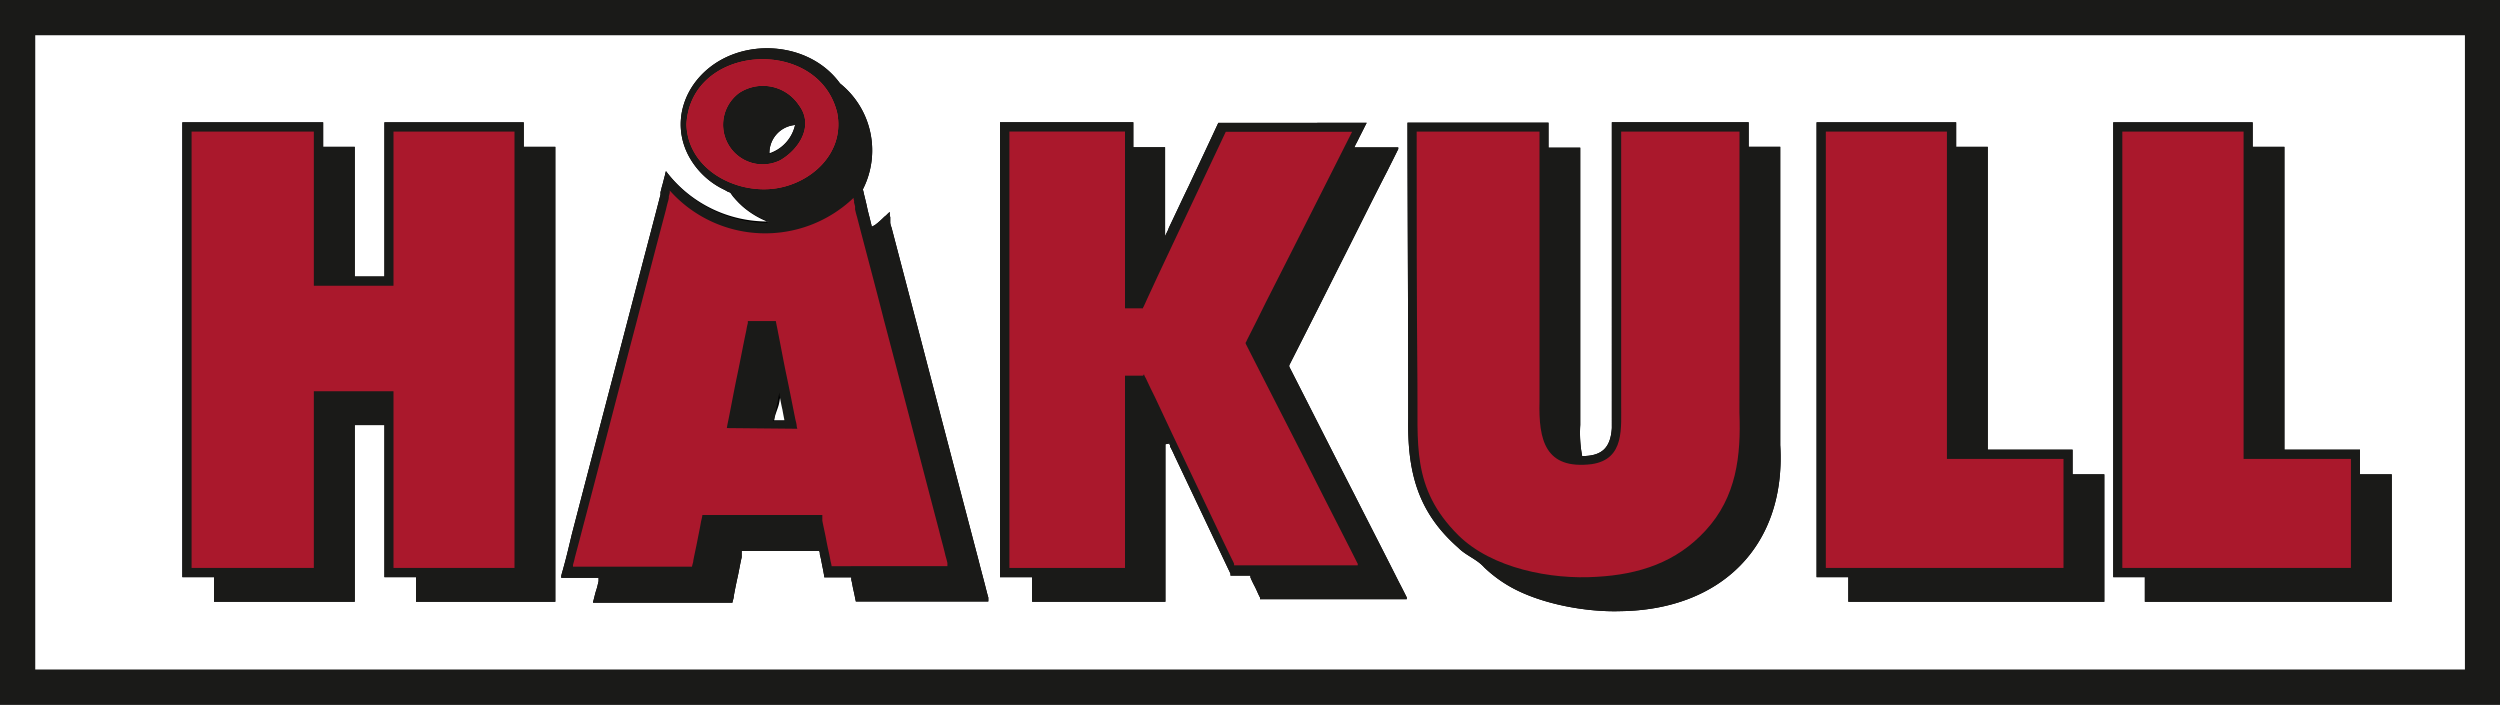 <svg id="e436f199-d621-4a36-ab83-e084e9fd963b" data-name="Layer 1" xmlns="http://www.w3.org/2000/svg" width="300" height="84.57" viewBox="0 0 300 84.57"><rect x="0" y="0" width="300" height="84.57" fill="#333333" stroke="none"/><polygon points="0 80.86 0 0 300 0 300 84.57 0 84.57 0 80.86" style="fill:#1a1a18"/><rect x="4.23" y="4.23" width="291.56" height="76.11" style="fill:#fff"/><path d="M209.84,17.62h3.79v35.8c.72,12.09-7.11,19.77-19.2,19.92-4.18.13-9.68-.89-13.32-3a15.82,15.82,0,0,1-3-2.25c-.89-1-2.19-1.42-3.12-2.36-4.88-4.28-6.11-9.11-6-15.49,0-11.84-.08-23.68-.09-35.52h16.92v3h3.81V51a15,15,0,0,0,.23,3.73c2.38,0,3.41-1,3.56-3.37V14.67h16.42Z" style="fill-rule:evenodd"/><path d="M209.84,17.62h3.79v35.8c.72,12.09-7.11,19.77-19.2,19.92-4.18.13-9.68-.89-13.32-3a15.82,15.82,0,0,1-3-2.25c-.89-1-2.19-1.42-3.12-2.36-4.88-4.28-6.11-9.11-6-15.49,0-11.84-.08-23.68-.09-35.52h16.92v3h3.81V51a15,15,0,0,0,.23,3.73c2.38,0,3.41-1,3.56-3.37V14.67h16.42Z" style="fill:#1a1a18"/><polygon points="248.71 56.92 252.52 56.92 252.52 72.21 221.8 72.21 221.8 69.26 217.99 69.26 217.99 14.68 234.74 14.68 234.74 17.62 238.53 17.62 238.53 53.96 248.71 53.96 248.71 56.92" style="fill-rule:evenodd"/><polygon points="248.71 56.92 252.52 56.92 252.52 72.21 221.8 72.21 221.8 69.26 217.99 69.26 217.99 14.68 234.74 14.68 234.74 17.62 238.53 17.62 238.53 53.96 248.71 53.96 248.71 56.92" style="fill:#1a1a18"/><polygon points="283.2 56.92 287.01 56.92 287.01 72.21 257.38 72.21 257.38 69.26 253.59 69.26 253.59 14.68 270.32 14.68 270.32 17.62 274.13 17.62 274.13 53.96 283.2 53.96 283.2 56.92" style="fill-rule:evenodd"/><polygon points="283.2 56.92 287.01 56.92 287.01 72.21 257.38 72.21 257.38 69.26 253.59 69.26 253.59 14.68 270.32 14.68 270.32 17.62 274.13 17.62 274.13 53.96 283.2 53.96 283.2 56.92" style="fill:#1a1a18"/><polygon points="46.13 51.01 42.57 51.01 42.57 72.21 25.68 72.21 25.68 69.26 21.88 69.26 21.88 14.68 38.78 14.68 38.78 17.62 42.57 17.62 42.57 33.18 46.13 33.18 46.13 14.68 62.85 14.68 62.85 17.62 66.64 17.62 66.64 72.21 49.92 72.21 49.92 69.26 46.13 69.26 46.13 51.01" style="fill-rule:evenodd"/><polygon points="46.13 51.01 42.57 51.01 42.57 72.21 25.68 72.21 25.68 69.26 21.88 69.26 21.88 14.68 38.78 14.68 38.78 17.62 42.57 17.62 42.57 33.18 46.13 33.18 46.13 14.68 62.85 14.68 62.85 17.62 66.64 17.62 66.64 72.21 49.92 72.21 49.92 69.26 46.13 69.26 46.13 51.01" style="fill:#1a1a18"/><path d="M92.33,18.39A4.68,4.68,0,0,0,95.41,15a3.37,3.37,0,0,0-3.08,3.43m.57,32h1.43v-.1l0,0,0-.1c-.08-.41-.16-.81-.23-1.22-.14-.57-.23-1.13-.35-1.71v-.11l0-.1V46.9l0-.08,0,0v0l0,0,0,.08V47l0,.1c-.14.45-.18,1-.3,1.47S93,49.77,92.9,50.36Zm-.67-23.78a10.44,10.44,0,0,1-3.18-1.92l-.38-.36-.36-.38-.35-.4-.32-.45L87.33,23,87,22.81l-.28-.14-.29-.15a9.44,9.44,0,0,1-3.83-3.89c-2.06-4-.49-8.52,3.2-11,4.65-3.11,11.66-2.24,15,2.38a10.29,10.29,0,0,1,2.74,12.72,4.72,4.72,0,0,1,.13.54c.14.56.28,1.12.4,1.7s.29,1.14.41,1.68a5.07,5.07,0,0,1,.13.56L105,27l.32-.25.31-.27.31-.29h0v0h0l0,0,.06-.06.08-.08.07-.06.06-.05,0,0,0,0v0h0v0l0,0,0,0,0,0,.12-.09a5.77,5.77,0,0,1,.44-.42l0,0v0l0,.06,0,.17,0,.19.06.21,0,.16,0,.07v.12l0,0v0l0,0,0,.08,0,.08,0,.11c0,.3.18.63.23.92q1.73,6.61,3.46,13.22,3.45,13.26,6.93,26.5c.28,1.13.6,2.26.88,3.39.09.34.17.67.27,1l0,.12,0,.11,0,.08,0,.07v.1l0,0H102.7a2.61,2.61,0,0,0-.06-.27c-.07-.41-.16-.8-.25-1.2s-.13-.74-.23-1.11l0-.1V69.4l0-.06v-.06H98.91v0l0,0v0l0-.06,0-.08c-.07-.36-.13-.74-.21-1.11s-.19-1.06-.32-1.51c0-.11,0-.31-.08-.4H89v.06l0,.09,0,.12,0,.13,0,.17,0,.19c-.18.75-.31,1.58-.48,2.34s-.33,1.55-.47,2.33c0,.26-.13.51-.16.77H71.16a.88.88,0,0,1,.06-.27c.11-.4.19-.81.32-1.2s.2-.74.29-1.11l0-.1,0-.08V69.4l0-.06,0,0v0H67.35v0l0,0,0-.06,0-.08,0-.09c.07-.33.2-.71.27-1,.37-1.32.68-2.66,1-4,2.7-10.41,5.44-20.81,8.15-31.22.83-3.18,1.67-6.35,2.49-9.53l0-.1,0-.05,0-.06v-.1l0,0a5.54,5.54,0,0,0,.14-.55c.16-.54.26-1,.42-1.57,0-.14.07-.27.09-.4A15.3,15.3,0,0,0,92.23,26.58Z" style="fill-rule:evenodd"/><path d="M92.23,26.58a10.44,10.44,0,0,1-3.18-1.92l-.38-.36-.36-.38-.35-.4-.32-.45L87.33,23,87,22.81l-.28-.14-.29-.15a9.5,9.5,0,0,1-3.83-3.89c-2.06-4-.49-8.52,3.2-11,4.65-3.11,11.66-2.24,15,2.38a10.3,10.3,0,0,1,2.74,12.72,4.72,4.72,0,0,1,.13.54c.14.56.28,1.12.4,1.7s.3,1.14.41,1.68a5.07,5.07,0,0,1,.13.56L105,27l.32-.25.31-.27.31-.29h0v0l0,0h0l.06-.06.08-.08.07-.06.06-.05,0,0,0,0v0h0v0l0,0,0,0,.12-.09a5.77,5.77,0,0,1,.44-.42l0,0v0l0,.06,0,.17,0,.19.06.21,0,.16,0,.07v.12l0,0v0l0,0,0,.08,0,.08,0,.11c0,.3.18.63.23.92q1.73,6.61,3.46,13.22,3.45,13.26,6.93,26.5c.28,1.13.6,2.26.88,3.39.09.34.17.67.27,1l0,.12,0,.11,0,.08v.07l0,.06v0l0,0H102.7a2.61,2.61,0,0,0-.06-.27c-.07-.41-.16-.8-.25-1.2s-.13-.74-.23-1.11l0-.1V69.4l0-.06v-.06H98.91v0l0,0v0l0-.06,0-.08c-.07-.36-.13-.74-.21-1.11s-.19-1.06-.32-1.51c0-.11,0-.31-.08-.4H89v.06l0,.09,0,.12,0,.13,0,.17,0,.19c-.18.75-.31,1.58-.48,2.34s-.33,1.55-.47,2.33c0,.26-.13.51-.16.77H71.16a.88.88,0,0,1,.06-.27c.11-.4.19-.81.32-1.2s.2-.74.29-1.11l0-.1,0-.08V69.4l0-.06,0,0v0H67.35v0l0,0,0-.06,0-.08,0-.09c.07-.33.2-.71.27-1,.37-1.32.68-2.66,1-4,2.7-10.41,5.44-20.81,8.15-31.22.83-3.18,1.68-6.35,2.49-9.53l0-.1,0-.05,0-.06v-.1l0,0a5.54,5.54,0,0,0,.14-.55c.17-.54.26-1,.42-1.57,0-.14.07-.27.09-.4a15.3,15.3,0,0,0,12.1,6.22m.67,23.78h1.44v0l0-.06,0,0,0-.1c-.08-.41-.16-.81-.23-1.22-.14-.58-.23-1.13-.35-1.71v-.11l0-.1V46.9l0-.08,0,0v0l0,0,0,.08V47l0,.1c-.14.45-.18,1-.3,1.47S93,49.77,92.9,50.36Zm-.57-32A4.68,4.68,0,0,0,95.41,15,3.37,3.37,0,0,0,92.33,18.39Z" style="fill:#1a1a18"/><path d="M139.85,53.31v18.9h-16V69.26H120V14.67h16v3h3.81v11h0l0,0,0-.06,0-.08,0-.07,0-.1c.12-.34.34-.64.44-1,.8-1.66,1.57-3.34,2.38-5,1.19-2.54,2.39-5.07,3.57-7.62H164c-.25.48-.5,1-.75,1.48s-.36.75-.57,1.11a4,4,0,0,1-.17.36h5.28v0l0,0,0,0,0,.06,0,0,0,.06,0,.08-.08.15c-.39.8-.8,1.6-1.19,2.39-2,3.87-3.9,7.76-5.87,11.63q-2.5,5-5,9.92l-.94,1.85,0,.06V44l0,0,0,0,0,0v0l0,0c2.6,5.09,5.19,10.23,7.81,15.33,1.78,3.51,3.58,7,5.36,10.54.32.6.62,1.21.93,1.82l0,.07,0,.08,0,.06,0,0,0,0,0,0,0,0v0H151.2v0l0-.06,0,0,0-.07,0-.08c-.22-.39-.37-.81-.57-1.2s-.42-.81-.58-1.21l0-.08,0-.07,0,0,0-.06,0,0h-2.39l0,0v0l0-.06,0-.08,0-.09q-2.18-4.59-4.36-9.19l-2.37-5c-.14-.33-.35-.75-.52-1.07l0-.14-.06-.09,0-.08,0-.06,0,0Z" style="fill-rule:evenodd"/><path d="M139.85,53.31v18.9h-16V69.26H120V14.67h16v3h3.81v11h0l0,0,0-.06,0-.08,0-.07,0-.1c.12-.34.34-.64.44-1,.8-1.66,1.57-3.34,2.38-5,1.19-2.54,2.39-5.07,3.57-7.62H164c-.25.48-.5,1-.75,1.48s-.36.75-.57,1.11a4,4,0,0,1-.17.36h5.28v0l0,0,0,0,0,.06,0,0,0,.06,0,.08-.08.15c-.39.8-.8,1.6-1.19,2.39-2,3.87-3.9,7.76-5.87,11.63q-2.5,5-5,9.92l-.94,1.85,0,.06V44l0,0,0,0,0,0v0l0,0c2.6,5.09,5.19,10.23,7.81,15.33,1.78,3.51,3.58,7,5.36,10.54.32.6.62,1.21.93,1.82l0,.07,0,.08,0,.06,0,0,0,0,0,0,0,0v0H151.2v0l0-.06,0,0,0-.07,0-.08c-.22-.39-.37-.81-.57-1.2s-.42-.81-.58-1.21l0-.08,0-.07,0,0,0-.06,0,0h-2.39l0,0v0l0-.06,0-.08,0-.09q-2.18-4.59-4.36-9.19l-2.37-5c-.14-.33-.35-.75-.52-1.07l0-.14-.06-.09,0-.08,0-.06,0,0Z" style="fill:#1a1a18"/><path d="M208.73,49.54c.2,5.17-.36,10.11-4.06,14.12-3.5,3.83-8,5.28-13.09,5.56-5.43.35-12.55-1-16.59-5-5.71-5.68-4.79-11.08-4.9-18.22C170,35.94,170,25.86,170,15.79h14.74V48.16c-.12,4.67.69,8.2,6.24,7.54,4.06-.58,3.53-4.43,3.56-7.43V15.79h14.2Z" style="fill:#aa182c;fill-rule:evenodd"/><polygon points="243.12 68.15 219.1 68.15 219.1 15.79 233.63 15.79 233.63 55.07 247.62 55.07 247.62 68.15 243.12 68.15" style="fill:#aa182c;fill-rule:evenodd"/><polygon points="282.11 68.15 254.68 68.15 254.68 15.79 269.23 15.79 269.23 55.07 282.11 55.07 282.11 68.15" style="fill:#aa182c;fill-rule:evenodd"/><polygon points="37.66 46.95 37.66 68.15 22.99 68.15 22.99 15.79 37.66 15.79 37.66 34.29 47.22 34.29 47.22 15.79 61.74 15.79 61.74 68.15 47.22 68.15 47.22 46.95 37.66 46.95" style="fill:#aa182c;fill-rule:evenodd"/><path d="M95.68,51.45a2.81,2.81,0,0,1-.08-.31c0-.28-.11-.59-.17-.88-.35-1.75-.69-3.51-1.06-5.26s-.66-3.4-1-5.09c-.08-.46-.19-.92-.27-1.38H89.74v0l0,0,0,.06v.19a6.58,6.58,0,0,0-.18.86c-.38,1.75-.7,3.53-1.07,5.28s-.67,3.39-1,5.07c-.09.46-.2.92-.27,1.38Zm6.75-27.71,0,0v0l0,.06,0,.08.06.21,0,.23.06.22.06.22,0,.07,0,.06,0,0v0l0,0,0,0v.08l0,.07,0,.1c.06.26.15.63.23.88,1.07,4.14,2.19,8.27,3.24,12.42,2.22,8.39,4.39,16.8,6.6,25.2.24,1,.54,2,.78,3.06.08.26.17.6.23.86l0,.1,0,.09,0,.06,0,.06v.07H99.79c0-.18-.13-.57-.15-.76-.14-.78-.34-1.56-.48-2.34s-.33-1.57-.48-2.35l0-.17,0-.17,0-.14v-.12l0-.09,0,0v0H84.29a6.69,6.69,0,0,1-.16.75c-.13.79-.3,1.57-.45,2.35s-.33,1.57-.48,2.34c0,.25-.13.51-.16.76H68.76v0l0,0v0l0-.06,0-.15c.07-.28.16-.54.21-.83.26-1,.54-2,.79-3,2.22-8.4,4.38-16.82,6.6-25.22,1.17-4.51,2.34-9,3.54-13.53.07-.3.16-.68.25-1a2.77,2.77,0,0,0,.11-.48l0,0V23.8l0-.06,0,0,0-.18.11-.42,0-.17v-.06l0-.05v0l0,0A15.33,15.33,0,0,0,102.43,23.74Z" style="fill:#aa182c;fill-rule:evenodd"/><path d="M88.69,11.16a4.75,4.75,0,0,0,4.94,8.07c2.28-1.32,4.1-4.17,2.22-6.64a5.18,5.18,0,0,0-7.16-1.43m-6.32,3.75c.52-9.7,15.85-10.58,18.09-1.38,1,5-3.46,8.85-8.13,9.16S82.5,20,82.37,14.91Z" style="fill:#d6282f;fill-rule:evenodd"/><path d="M82.38,14.9c.51-9.69,15.84-10.57,18.08-1.37,1,5-3.46,8.85-8.13,9.16S82.5,20,82.38,14.9m6.31-3.74a4.75,4.75,0,0,0,4.94,8.07c2.28-1.32,4.1-4.17,2.22-6.64A5.19,5.19,0,0,0,88.69,11.16Z" style="fill:#aa182c"/><path d="M137.17,45.08H135V68.15H121.13V15.78H135V37h2.16l0,0,0,0,0-.08.06-.09c.13-.31.3-.6.42-.92.46-1,.94-2,1.39-3,2.7-5.69,5.36-11.41,8.06-17.09h15.16c-2.34,4.61-4.65,9.25-7,13.86-1.46,2.93-3,5.85-4.43,8.78-.34.7-.71,1.39-1.05,2.08l-.1.2-.07.15-.06.13-.06.08,0,0v0l0,0v0h0v0l0,0,0,.06,0,0,0,0,0,.08.09.17c.4.81.83,1.61,1.23,2.42q2.7,5.31,5.42,10.61c1.78,3.55,3.59,7.09,5.39,10.62.4.81.84,1.62,1.23,2.43l.09.16,0,.07,0,.06,0,.06,0,0,0,0h0l0,0H148.09v0l0,0,0-.08,0-.11-.07-.16-.08-.17-.1-.19c-.34-.69-.65-1.37-1-2.07-1.39-2.9-2.75-5.81-4.14-8.71s-2.75-5.8-4.11-8.7c-.34-.68-.68-1.37-1-2.07l-.09-.19-.1-.17-.06-.13-.05-.12,0-.08,0,0Z" style="fill:#aa182c;fill-rule:evenodd"/></svg>